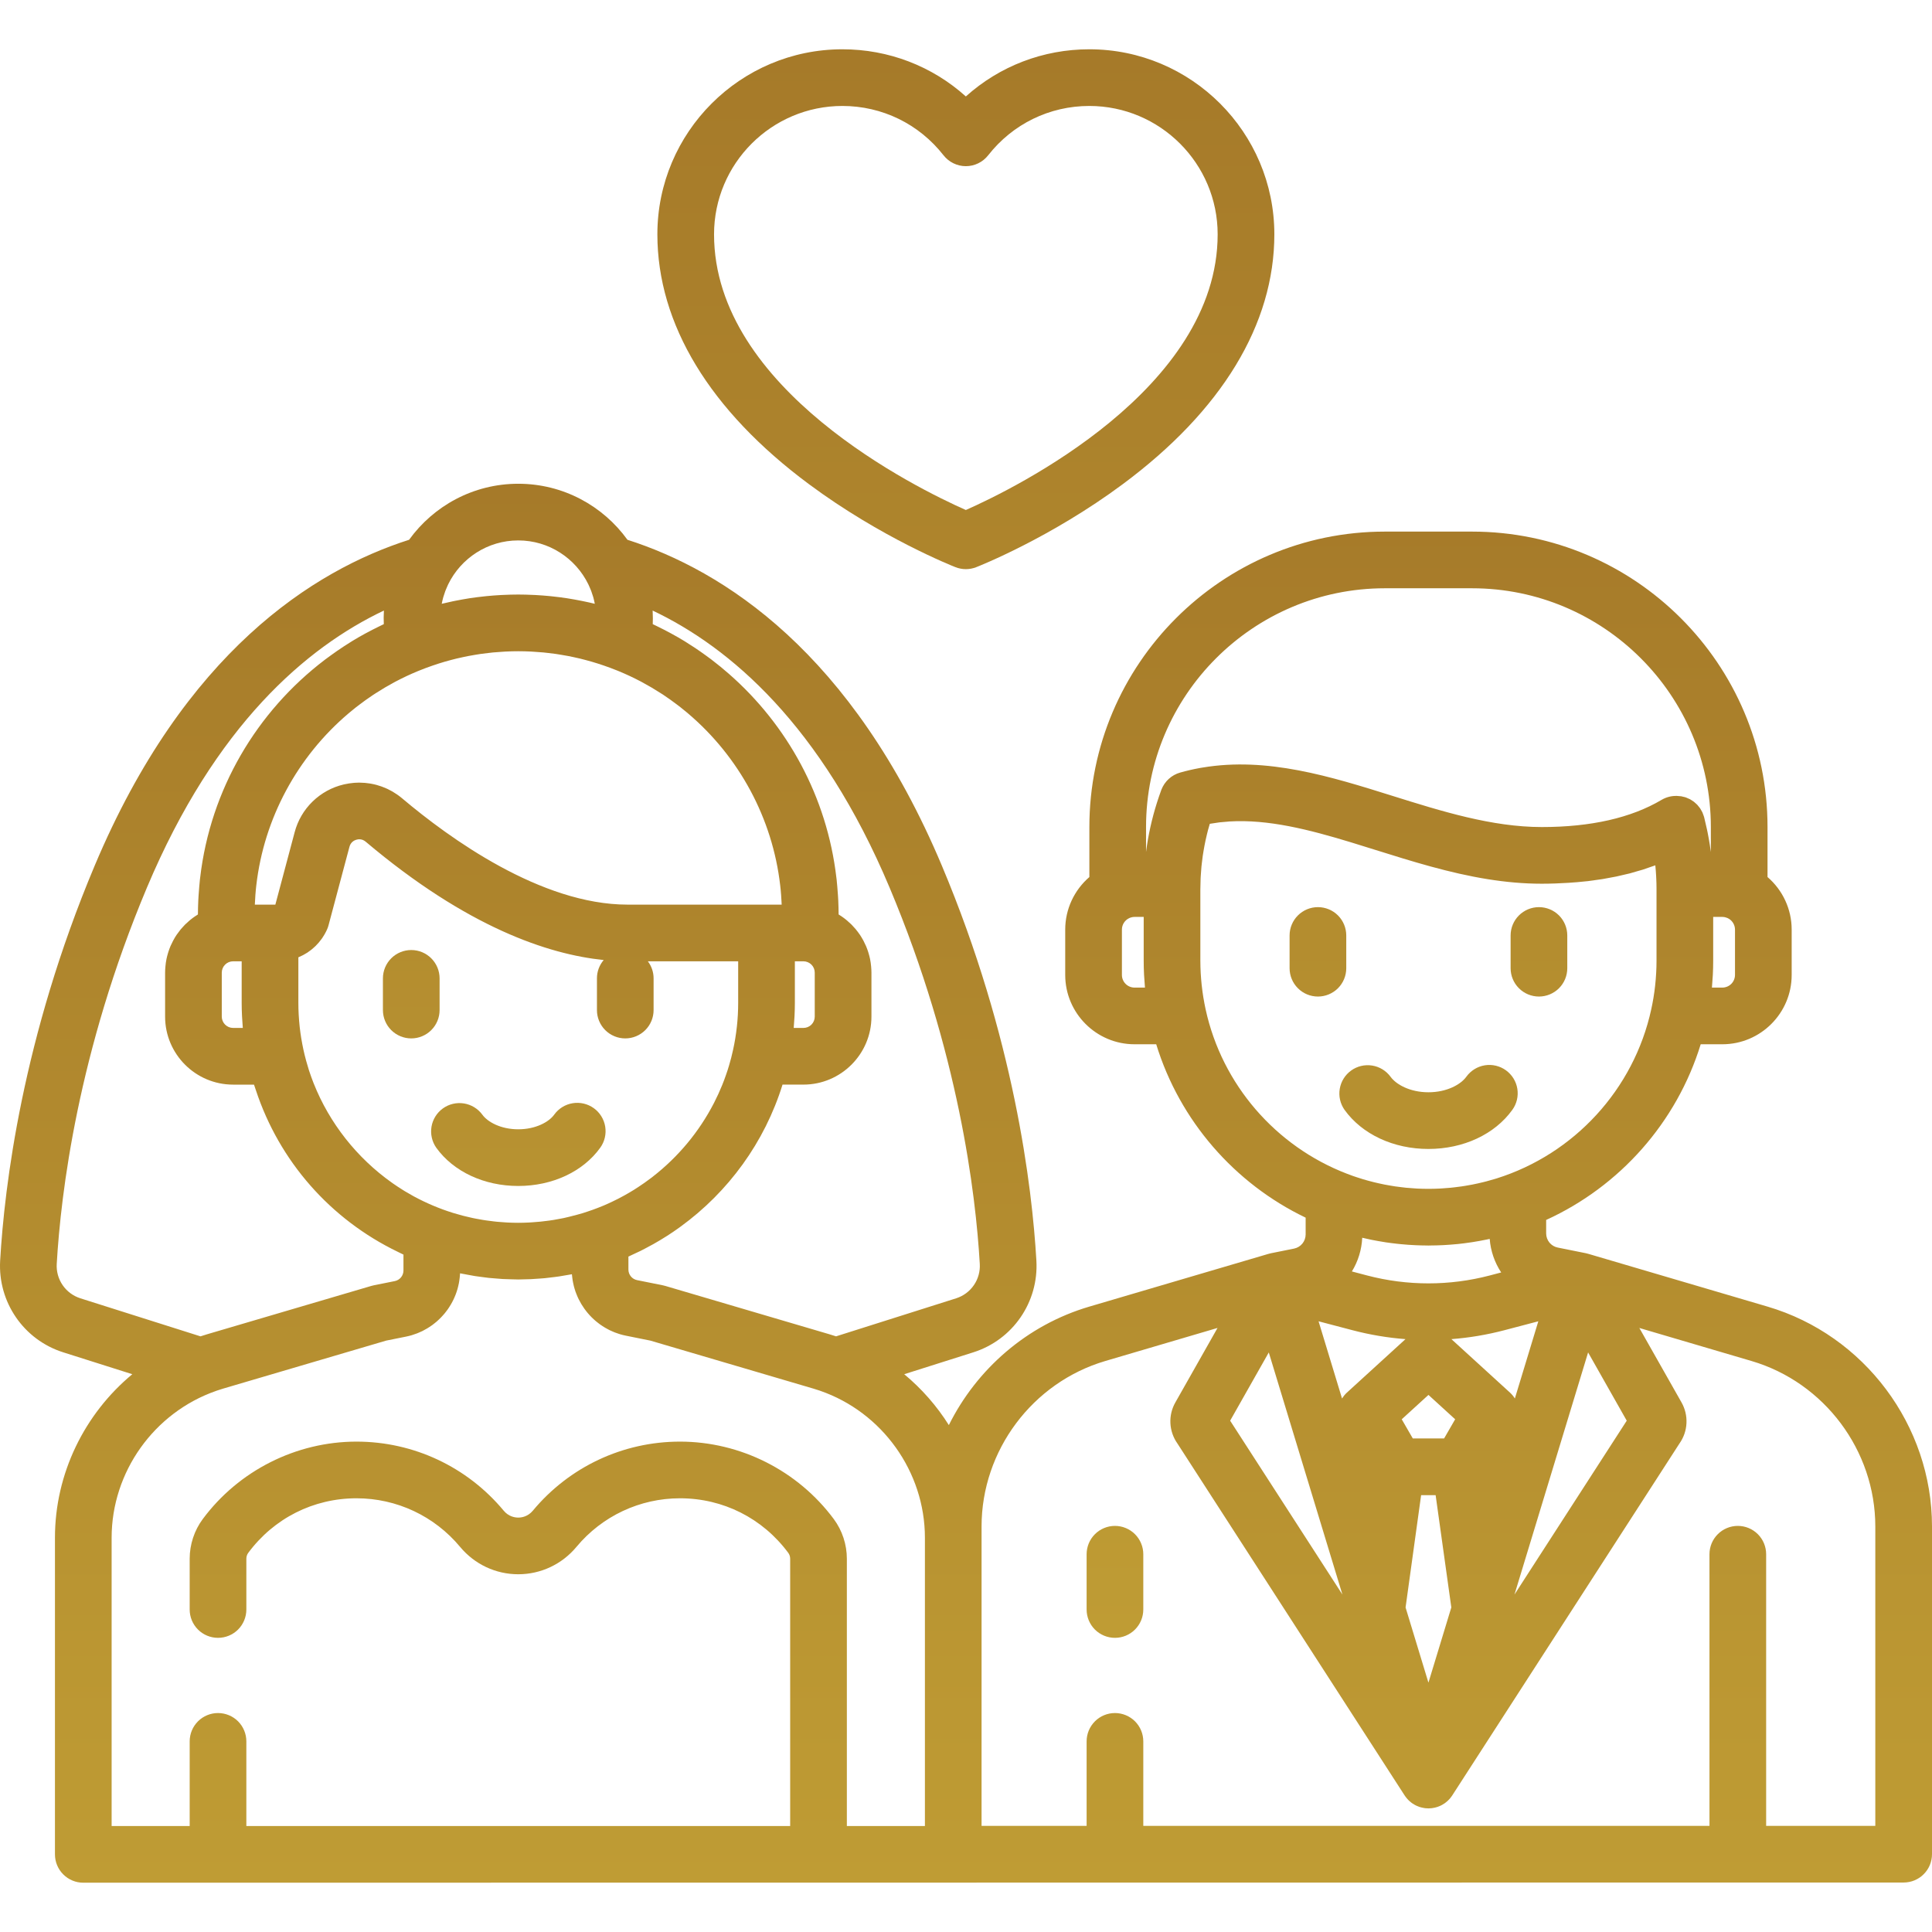 <svg width="90" height="90" viewBox="0 0 90 90" fill="none" xmlns="http://www.w3.org/2000/svg">
<g clip-path="url(#clip0_1_72)">
<path d="M61.394 42.258C61.044 42.258 60.708 42.397 60.461 42.644C60.213 42.892 60.074 43.227 60.074 43.578V45.103C60.074 45.453 60.213 45.789 60.461 46.036C60.708 46.284 61.044 46.423 61.394 46.423C61.744 46.423 62.08 46.284 62.328 46.036C62.575 45.789 62.714 45.453 62.714 45.103V43.578C62.714 43.227 62.575 42.892 62.328 42.644C62.08 42.397 61.744 42.258 61.394 42.258ZM71.69 42.258C71.34 42.258 71.004 42.397 70.757 42.644C70.509 42.892 70.37 43.227 70.37 43.578V45.103C70.37 45.453 70.509 45.789 70.757 46.036C71.004 46.284 71.34 46.423 71.69 46.423C72.04 46.423 72.376 46.284 72.624 46.036C72.871 45.789 73.01 45.453 73.01 45.103V43.578C73.01 43.227 72.871 42.892 72.624 42.644C72.376 42.397 72.04 42.258 71.69 42.258ZM70.151 49.858C69.867 49.653 69.513 49.57 69.167 49.626C68.822 49.683 68.513 49.874 68.308 50.158C68.049 50.519 67.402 50.882 66.542 50.882C65.682 50.882 65.035 50.519 64.776 50.158C64.57 49.878 64.262 49.691 63.918 49.637C63.575 49.583 63.224 49.666 62.942 49.869C62.659 50.072 62.469 50.378 62.411 50.721C62.353 51.064 62.433 51.416 62.633 51.7C63.454 52.842 64.915 53.523 66.542 53.523C68.169 53.523 69.63 52.842 70.451 51.7C70.553 51.56 70.625 51.4 70.665 51.232C70.705 51.063 70.711 50.888 70.683 50.717C70.655 50.546 70.594 50.382 70.502 50.234C70.411 50.087 70.291 49.959 70.151 49.858ZM19.158 44.256C18.808 44.256 18.472 44.395 18.224 44.643C17.977 44.891 17.838 45.226 17.838 45.576V47.053C17.838 47.403 17.977 47.739 18.224 47.986C18.472 48.234 18.808 48.373 19.158 48.373C19.508 48.373 19.844 48.234 20.091 47.986C20.339 47.739 20.478 47.403 20.478 47.053V45.576C20.478 45.226 20.339 44.891 20.091 44.643C19.844 44.395 19.508 44.256 19.158 44.256ZM27.661 51.623C27.377 51.419 27.023 51.335 26.677 51.392C26.332 51.448 26.023 51.639 25.818 51.923C25.573 52.264 24.96 52.607 24.142 52.607C23.325 52.607 22.712 52.264 22.467 51.923C22.261 51.643 21.952 51.456 21.609 51.402C21.265 51.348 20.915 51.431 20.632 51.634C20.35 51.837 20.159 52.144 20.101 52.486C20.044 52.829 20.123 53.181 20.323 53.466C21.126 54.581 22.554 55.247 24.142 55.247C25.731 55.247 27.159 54.581 27.961 53.466C28.166 53.181 28.249 52.828 28.193 52.482C28.136 52.136 27.945 51.827 27.661 51.623ZM51.939 71.082C51.589 71.082 51.253 71.221 51.005 71.469C50.758 71.716 50.619 72.052 50.619 72.402V74.977C50.619 75.328 50.758 75.663 51.005 75.911C51.253 76.158 51.589 76.297 51.939 76.297C52.289 76.297 52.625 76.158 52.872 75.911C53.12 75.663 53.259 75.328 53.259 74.977V72.402C53.259 72.229 53.225 72.057 53.158 71.897C53.092 71.737 52.995 71.591 52.872 71.469C52.75 71.346 52.604 71.249 52.444 71.183C52.284 71.116 52.112 71.082 51.939 71.082ZM50.745 2.296C48.59 2.296 46.562 3.083 44.993 4.493C43.425 3.083 41.397 2.296 39.242 2.296C34.489 2.296 30.623 6.162 30.623 10.915C30.623 15.099 33.063 19.123 37.681 22.552C41.047 25.052 44.372 26.367 44.512 26.422C44.822 26.543 45.165 26.543 45.474 26.422C45.614 26.367 48.94 25.052 52.306 22.552C56.923 19.123 59.364 15.099 59.364 10.915C59.364 6.162 55.497 2.296 50.745 2.296ZM44.993 23.758C42.727 22.755 33.263 18.13 33.263 10.915C33.263 7.618 35.945 4.936 39.242 4.936C41.093 4.936 42.811 5.774 43.953 7.234C44.077 7.392 44.235 7.52 44.415 7.607C44.595 7.695 44.793 7.741 44.993 7.741C45.194 7.741 45.391 7.695 45.571 7.607C45.751 7.52 45.909 7.392 46.033 7.234C47.176 5.774 48.893 4.936 50.744 4.936C54.041 4.936 56.723 7.618 56.723 10.915C56.723 18.131 47.257 22.756 44.993 23.758Z" fill="url(#paint0_linear_1_72)"/>
<path d="M82.34 60.867L73.994 58.41C73.954 58.398 73.914 58.388 73.873 58.379L72.564 58.116C72.412 58.085 72.276 58.003 72.178 57.884C72.081 57.764 72.027 57.615 72.026 57.46V56.83C75.454 55.267 78.105 52.29 79.225 48.646H80.234C82.014 48.646 83.463 47.198 83.463 45.417V43.302C83.463 42.349 83.04 41.46 82.338 40.856V38.527C82.338 30.938 76.164 24.764 68.575 24.764H64.51C56.921 24.764 50.747 30.938 50.747 38.527V40.856C50.045 41.46 49.622 42.349 49.622 43.302V45.417C49.622 47.198 51.071 48.646 52.851 48.646H53.861C54.955 52.206 57.508 55.133 60.822 56.723V57.508C60.821 57.662 60.767 57.812 60.67 57.931C60.572 58.051 60.435 58.133 60.284 58.164L59.232 58.376L59.229 58.376L59.212 58.38C59.171 58.388 59.13 58.398 59.09 58.41L50.745 60.867C47.839 61.723 45.499 63.777 44.201 66.387C43.638 65.492 42.936 64.692 42.122 64.016L45.339 62.997C47.181 62.414 48.39 60.657 48.279 58.725C48.08 55.29 47.245 48.332 43.876 40.327C39.69 30.381 33.691 26.572 29.229 25.145C28.09 23.566 26.235 22.535 24.143 22.535C22.051 22.535 20.197 23.566 19.057 25.145C14.595 26.572 8.596 30.381 4.41 40.327C1.041 48.332 0.205 55.29 0.007 58.725C-0.104 60.657 1.104 62.414 2.947 62.997L6.163 64.016C3.941 65.859 2.56 68.639 2.56 71.635V86.384C2.56 86.734 2.699 87.07 2.947 87.317C3.194 87.565 3.53 87.704 3.88 87.704L88.68 87.695C89.03 87.695 89.366 87.556 89.613 87.308C89.861 87.061 90 86.725 90 86.375V71.108C90 66.407 86.85 62.195 82.34 60.867ZM41.442 41.351C44.657 48.992 45.454 55.612 45.642 58.877C45.663 59.229 45.567 59.577 45.367 59.867C45.168 60.158 44.877 60.373 44.542 60.48L38.947 62.252C38.843 62.217 38.739 62.185 38.633 62.154L30.988 59.902C30.95 59.891 30.913 59.882 30.875 59.874L29.676 59.633C29.563 59.61 29.461 59.549 29.388 59.459C29.314 59.37 29.274 59.258 29.274 59.142V58.537C29.325 58.514 29.374 58.489 29.424 58.466C29.562 58.404 29.699 58.34 29.835 58.273C29.902 58.24 29.968 58.205 30.034 58.171C30.171 58.101 30.306 58.028 30.439 57.953C30.643 57.838 30.845 57.718 31.042 57.592C31.083 57.565 31.125 57.539 31.165 57.513C31.331 57.405 31.493 57.293 31.653 57.178C31.669 57.167 31.684 57.156 31.7 57.144C33.928 55.525 35.62 53.213 36.453 50.525H37.427C39.173 50.525 40.595 49.104 40.595 47.357V45.309C40.595 45.212 40.589 45.116 40.58 45.021C40.57 44.905 40.554 44.789 40.531 44.675C40.53 44.669 40.528 44.663 40.527 44.657C40.508 44.572 40.487 44.487 40.461 44.403C40.455 44.382 40.449 44.361 40.442 44.34C40.414 44.253 40.383 44.167 40.348 44.084C40.344 44.074 40.34 44.066 40.336 44.057C40.303 43.981 40.267 43.906 40.228 43.833C40.218 43.814 40.209 43.795 40.198 43.777C40.155 43.699 40.108 43.622 40.059 43.547C40.051 43.537 40.044 43.527 40.036 43.516C39.991 43.45 39.943 43.386 39.892 43.324C39.88 43.309 39.867 43.293 39.855 43.277C39.797 43.209 39.737 43.143 39.675 43.08C39.664 43.069 39.653 43.059 39.642 43.048C39.586 42.993 39.528 42.94 39.468 42.89C39.453 42.877 39.439 42.865 39.424 42.853C39.355 42.796 39.284 42.743 39.21 42.692C39.196 42.683 39.182 42.674 39.168 42.665C39.134 42.643 39.1 42.62 39.066 42.599C39.065 42.38 39.059 42.162 39.049 41.944C39.045 41.864 39.04 41.786 39.035 41.707C39.027 41.572 39.017 41.437 39.004 41.302C38.995 41.198 38.987 41.094 38.975 40.991C38.971 40.956 38.966 40.92 38.962 40.884C38.523 37.115 36.675 33.771 33.958 31.393L33.958 31.393C33.705 31.171 33.445 30.957 33.177 30.753C33.165 30.743 33.152 30.732 33.139 30.723C33.057 30.66 32.973 30.6 32.89 30.54C32.725 30.42 32.558 30.303 32.388 30.189C32.24 30.091 32.091 29.995 31.94 29.901C31.913 29.885 31.887 29.867 31.86 29.851C31.669 29.735 31.475 29.624 31.278 29.517C31.248 29.5 31.218 29.484 31.187 29.468C31.018 29.377 30.847 29.289 30.675 29.205C30.634 29.185 30.594 29.166 30.554 29.146C30.505 29.123 30.456 29.098 30.407 29.075C30.411 28.985 30.413 28.895 30.413 28.805C30.413 28.688 30.409 28.573 30.403 28.458L30.402 28.442C34.002 30.15 38.252 33.77 41.442 41.351ZM29.127 48.373C29.477 48.373 29.813 48.234 30.061 47.986C30.308 47.739 30.447 47.403 30.447 47.053V45.576C30.447 45.289 30.353 45.01 30.18 44.781H34.387V46.718C34.387 46.901 34.382 47.084 34.372 47.267C34.371 47.279 34.37 47.29 34.37 47.302C34.36 47.476 34.346 47.649 34.327 47.821L34.325 47.834C34.306 48.013 34.281 48.191 34.252 48.369C34.251 48.378 34.249 48.386 34.248 48.395C34.22 48.564 34.188 48.732 34.151 48.899C34.097 49.148 34.034 49.394 33.961 49.638C33.94 49.709 33.919 49.779 33.896 49.849C33.872 49.925 33.846 50 33.819 50.075C33.765 50.233 33.706 50.39 33.643 50.545C33.53 50.825 33.404 51.099 33.267 51.367L33.256 51.388C32.567 52.723 31.596 53.891 30.41 54.813C30.398 54.823 30.385 54.833 30.373 54.843C30.26 54.929 30.145 55.013 30.029 55.095C29.932 55.163 29.834 55.23 29.735 55.295C29.667 55.34 29.599 55.384 29.53 55.427C29.385 55.517 29.237 55.604 29.087 55.687C28.902 55.79 28.714 55.887 28.522 55.977C28.395 56.038 28.266 56.097 28.136 56.152C28.12 56.159 28.105 56.165 28.09 56.171C27.927 56.239 27.762 56.303 27.596 56.362C27.515 56.391 27.434 56.418 27.353 56.445C27.279 56.469 27.206 56.494 27.132 56.517C27.056 56.54 26.98 56.56 26.904 56.581C26.775 56.618 26.645 56.651 26.515 56.682C26.428 56.703 26.342 56.724 26.254 56.743C26.183 56.758 26.112 56.77 26.041 56.783C25.955 56.8 25.87 56.816 25.784 56.83C25.714 56.841 25.644 56.851 25.574 56.861C25.314 56.897 25.052 56.924 24.79 56.94C24.735 56.944 24.681 56.948 24.626 56.95C24.465 56.958 24.305 56.963 24.143 56.963C23.976 56.963 23.811 56.958 23.646 56.95C23.596 56.947 23.546 56.943 23.495 56.94C23.38 56.933 23.265 56.924 23.151 56.914C23.095 56.908 23.039 56.901 22.983 56.895C22.874 56.883 22.765 56.869 22.657 56.853C22.602 56.845 22.548 56.837 22.493 56.828C22.383 56.81 22.273 56.79 22.164 56.769C22.114 56.759 22.064 56.749 22.014 56.739C21.898 56.714 21.783 56.687 21.669 56.658C21.627 56.648 21.585 56.638 21.543 56.627C21.414 56.593 21.286 56.557 21.159 56.518C21.133 56.51 21.107 56.503 21.081 56.495C20.461 56.3 19.86 56.046 19.288 55.737L19.234 55.707C19.108 55.638 18.983 55.566 18.859 55.491C18.828 55.472 18.797 55.452 18.766 55.433C18.682 55.381 18.599 55.328 18.517 55.273C18.452 55.23 18.388 55.187 18.325 55.143C18.302 55.127 18.279 55.111 18.257 55.095C16.631 53.943 15.352 52.329 14.615 50.474L14.6 50.437C14.535 50.271 14.475 50.103 14.418 49.934C14.409 49.905 14.399 49.877 14.389 49.848C14.345 49.707 14.303 49.565 14.264 49.423C14.238 49.33 14.214 49.237 14.191 49.144C14.171 49.062 14.152 48.979 14.134 48.896C14.099 48.733 14.067 48.568 14.04 48.402C14.038 48.39 14.035 48.378 14.033 48.366C14.005 48.192 13.981 48.017 13.961 47.841C13.961 47.834 13.96 47.827 13.959 47.819C13.941 47.65 13.927 47.479 13.917 47.308C13.916 47.294 13.914 47.28 13.914 47.266C13.904 47.083 13.899 46.901 13.899 46.718V44.596C13.911 44.59 13.923 44.584 13.935 44.579C13.983 44.558 14.031 44.536 14.078 44.512C14.097 44.503 14.116 44.494 14.134 44.484C14.197 44.45 14.258 44.415 14.318 44.376L14.321 44.374C14.379 44.335 14.436 44.294 14.491 44.251C14.507 44.238 14.523 44.225 14.54 44.211C14.58 44.178 14.62 44.142 14.659 44.106C14.674 44.092 14.689 44.078 14.704 44.064C14.806 43.963 14.9 43.854 14.984 43.736C14.996 43.719 15.008 43.702 15.02 43.684C15.05 43.639 15.079 43.594 15.106 43.547C15.117 43.528 15.128 43.51 15.138 43.491C15.174 43.427 15.207 43.362 15.237 43.294C15.265 43.231 15.288 43.167 15.305 43.1L16.279 39.447C16.337 39.23 16.499 39.149 16.591 39.12C16.683 39.091 16.863 39.064 17.036 39.21C21.76 43.2 25.535 44.457 28.122 44.722C27.919 44.96 27.807 45.263 27.808 45.576V47.052C27.808 47.226 27.841 47.397 27.908 47.558C27.974 47.718 28.071 47.863 28.194 47.986C28.316 48.109 28.462 48.206 28.622 48.272C28.782 48.339 28.954 48.373 29.127 48.373ZM36.974 47.885C36.982 47.806 36.985 47.726 36.991 47.646C36.998 47.542 37.007 47.439 37.012 47.334C37.022 47.129 37.028 46.923 37.028 46.718V44.781H37.426C37.566 44.782 37.701 44.837 37.8 44.936C37.899 45.035 37.954 45.169 37.954 45.309V47.357C37.954 47.497 37.899 47.632 37.8 47.731C37.701 47.83 37.566 47.885 37.426 47.885H36.974ZM20.582 28.104C20.6 28.011 20.622 27.919 20.647 27.829C20.652 27.811 20.659 27.793 20.664 27.775C20.686 27.7 20.711 27.625 20.738 27.551C20.747 27.526 20.757 27.502 20.767 27.477C20.795 27.406 20.825 27.336 20.857 27.268C20.865 27.249 20.874 27.231 20.882 27.213C21.473 26.008 22.712 25.175 24.143 25.175C25.573 25.175 26.812 26.007 27.403 27.212C27.412 27.231 27.421 27.25 27.429 27.268C27.461 27.336 27.491 27.406 27.519 27.476C27.529 27.501 27.539 27.526 27.548 27.552C27.575 27.625 27.599 27.699 27.622 27.774C27.627 27.792 27.633 27.81 27.639 27.828C27.664 27.919 27.685 28.01 27.703 28.103C27.705 28.111 27.706 28.119 27.707 28.127C27.538 28.085 27.367 28.047 27.196 28.012C27.152 28.003 27.108 27.994 27.063 27.985C26.859 27.944 26.655 27.908 26.449 27.875C26.433 27.873 26.418 27.87 26.401 27.867C26.182 27.834 25.962 27.806 25.741 27.783C25.697 27.779 25.654 27.774 25.611 27.769C25.393 27.748 25.174 27.731 24.955 27.719C24.916 27.717 24.876 27.716 24.837 27.714C24.606 27.703 24.375 27.696 24.143 27.696C23.911 27.696 23.68 27.703 23.449 27.714C23.41 27.716 23.37 27.717 23.33 27.719C23.111 27.731 22.893 27.748 22.675 27.769C22.631 27.774 22.588 27.779 22.545 27.783C22.324 27.806 22.104 27.834 21.884 27.867C21.868 27.87 21.852 27.873 21.836 27.875C21.631 27.908 21.427 27.944 21.223 27.985C21.178 27.994 21.134 28.002 21.089 28.012C20.918 28.047 20.748 28.085 20.578 28.127C20.58 28.119 20.581 28.111 20.582 28.104ZM18.363 31.785C18.389 31.772 18.414 31.757 18.44 31.744C18.765 31.573 19.097 31.417 19.436 31.276C19.475 31.259 19.514 31.244 19.553 31.229C19.752 31.148 19.953 31.073 20.156 31.004C20.253 30.971 20.35 30.938 20.448 30.907C20.63 30.849 20.814 30.796 21 30.747C21.087 30.724 21.174 30.702 21.262 30.68C21.363 30.656 21.464 30.634 21.566 30.612C21.651 30.593 21.737 30.575 21.823 30.559C21.93 30.538 22.037 30.52 22.145 30.502C22.227 30.489 22.309 30.475 22.391 30.463C22.507 30.447 22.623 30.433 22.739 30.42C22.815 30.411 22.892 30.401 22.968 30.394C23.098 30.381 23.229 30.373 23.36 30.365C23.424 30.361 23.488 30.355 23.552 30.352C23.749 30.342 23.946 30.337 24.143 30.337C24.34 30.337 24.537 30.342 24.733 30.352C24.797 30.355 24.861 30.361 24.926 30.365C25.056 30.372 25.186 30.382 25.317 30.394C25.394 30.401 25.47 30.411 25.547 30.42C25.663 30.433 25.779 30.447 25.894 30.463C25.976 30.475 26.058 30.489 26.14 30.503C26.248 30.52 26.355 30.539 26.462 30.559C26.548 30.575 26.634 30.594 26.72 30.612C26.821 30.634 26.922 30.656 27.023 30.68C27.111 30.702 27.198 30.724 27.286 30.748C27.471 30.797 27.655 30.85 27.838 30.908C27.935 30.939 28.032 30.971 28.129 31.004C28.332 31.074 28.534 31.149 28.733 31.229C28.772 31.245 28.811 31.26 28.849 31.276C29.188 31.417 29.52 31.573 29.845 31.744C29.871 31.758 29.896 31.772 29.921 31.785C30.212 31.941 30.497 32.109 30.774 32.288C30.817 32.316 30.86 32.342 30.902 32.37C31.122 32.517 31.337 32.67 31.547 32.83C31.598 32.87 31.651 32.908 31.702 32.949C31.8 33.026 31.898 33.106 31.994 33.186L32.055 33.238C34.422 35.246 35.987 38.114 36.345 41.249C36.352 41.31 36.36 41.37 36.365 41.432C36.374 41.518 36.38 41.604 36.387 41.69C36.395 41.799 36.402 41.909 36.407 42.019C36.409 42.06 36.411 42.1 36.413 42.141H29.231C25.199 42.141 20.926 39.041 18.738 37.194C18.675 37.14 18.609 37.09 18.541 37.041C18.522 37.028 18.503 37.015 18.484 37.002C18.43 36.965 18.376 36.93 18.32 36.897C18.304 36.887 18.288 36.877 18.271 36.867C18.201 36.827 18.13 36.79 18.057 36.755C18.041 36.748 18.024 36.741 18.008 36.733C17.949 36.707 17.89 36.682 17.83 36.66C17.808 36.651 17.787 36.643 17.765 36.635C17.693 36.61 17.621 36.587 17.548 36.567C17.544 36.566 17.539 36.564 17.534 36.563C17.457 36.542 17.379 36.525 17.301 36.511C17.278 36.507 17.256 36.503 17.233 36.499C17.172 36.489 17.11 36.481 17.047 36.475C17.027 36.473 17.008 36.47 16.988 36.469C16.909 36.462 16.829 36.459 16.749 36.458L16.736 36.458C16.719 36.458 16.702 36.459 16.685 36.459C16.634 36.46 16.583 36.462 16.532 36.465C16.506 36.467 16.48 36.469 16.453 36.472C16.328 36.483 16.204 36.502 16.081 36.529C16.059 36.534 16.036 36.538 16.013 36.543C15.466 36.671 14.964 36.946 14.561 37.338C14.158 37.73 13.869 38.224 13.726 38.768L12.827 42.142H11.871C11.877 41.991 11.886 41.84 11.897 41.69C11.904 41.604 11.91 41.518 11.919 41.432C11.925 41.37 11.932 41.309 11.939 41.248C12.297 38.114 13.862 35.246 16.229 33.238L16.29 33.187C16.386 33.106 16.484 33.026 16.583 32.948C16.633 32.909 16.685 32.871 16.736 32.832C16.83 32.76 16.925 32.688 17.023 32.619C17.141 32.534 17.261 32.452 17.382 32.371C17.424 32.343 17.468 32.316 17.511 32.288C17.788 32.109 18.072 31.941 18.363 31.785ZM3.744 60.48C3.408 60.373 3.118 60.158 2.918 59.867C2.719 59.577 2.622 59.229 2.643 58.877C2.832 55.611 3.628 48.992 6.843 41.351C10.034 33.77 14.283 30.15 17.884 28.442L17.883 28.459C17.871 28.664 17.87 28.87 17.879 29.075C17.83 29.098 17.782 29.123 17.733 29.146C17.692 29.166 17.651 29.186 17.611 29.206C17.439 29.29 17.268 29.377 17.1 29.468C17.069 29.484 17.038 29.5 17.007 29.517C16.811 29.624 16.617 29.735 16.427 29.851C16.399 29.868 16.372 29.886 16.344 29.903C16.123 30.04 15.905 30.182 15.692 30.33C15.593 30.398 15.495 30.468 15.398 30.539C15.313 30.6 15.229 30.661 15.146 30.724C15.137 30.731 15.128 30.738 15.119 30.745C11.972 33.142 9.804 36.759 9.324 40.885C9.32 40.921 9.314 40.956 9.311 40.992C9.299 41.095 9.291 41.199 9.282 41.303C9.269 41.438 9.259 41.573 9.251 41.708C9.246 41.787 9.241 41.865 9.237 41.944C9.227 42.162 9.221 42.381 9.22 42.599C9.185 42.62 9.152 42.643 9.118 42.666C9.104 42.675 9.09 42.684 9.076 42.693C9.002 42.743 8.931 42.797 8.862 42.853C8.847 42.865 8.833 42.878 8.818 42.89C8.758 42.941 8.7 42.994 8.644 43.049C8.633 43.06 8.622 43.07 8.611 43.08C8.548 43.144 8.489 43.21 8.431 43.278C8.419 43.293 8.406 43.309 8.393 43.325C8.343 43.387 8.295 43.451 8.25 43.517C8.242 43.528 8.235 43.538 8.227 43.548C8.177 43.622 8.131 43.699 8.088 43.778C8.078 43.796 8.068 43.815 8.058 43.834C8.019 43.907 7.983 43.981 7.95 44.057C7.946 44.066 7.942 44.075 7.938 44.084C7.903 44.168 7.872 44.253 7.844 44.34C7.837 44.361 7.831 44.382 7.825 44.403C7.8 44.487 7.777 44.572 7.759 44.658C7.758 44.664 7.756 44.67 7.755 44.676C7.732 44.79 7.716 44.906 7.706 45.022C7.696 45.117 7.692 45.214 7.691 45.31V47.358C7.691 49.105 9.112 50.526 10.859 50.526H11.832L11.835 50.534C11.861 50.617 11.89 50.698 11.918 50.779C13.01 54.091 15.385 56.798 18.533 58.316L18.583 58.341C18.654 58.374 18.723 58.411 18.795 58.444V59.186C18.794 59.302 18.754 59.414 18.681 59.504C18.608 59.593 18.506 59.655 18.392 59.678L17.411 59.875C17.373 59.883 17.335 59.892 17.298 59.903L9.652 62.154C9.547 62.185 9.443 62.218 9.339 62.252L3.744 60.48ZM11.274 47.334C11.278 47.436 11.287 47.537 11.294 47.639C11.3 47.721 11.304 47.803 11.311 47.885H10.859C10.719 47.885 10.585 47.829 10.486 47.73C10.387 47.631 10.331 47.497 10.331 47.357V45.309C10.331 45.169 10.387 45.035 10.486 44.936C10.585 44.837 10.719 44.781 10.859 44.781H11.258V46.718C11.258 46.923 11.264 47.129 11.274 47.334ZM43.086 85.064H39.45V72.612C39.45 71.95 39.234 71.294 38.843 70.767C37.166 68.506 34.487 67.156 31.677 67.156C29.021 67.156 26.522 68.329 24.822 70.373C24.588 70.653 24.296 70.695 24.143 70.695C23.989 70.695 23.697 70.653 23.464 70.373C21.763 68.329 19.265 67.156 16.608 67.156C13.798 67.156 11.119 68.506 9.443 70.767C9.051 71.295 8.836 71.95 8.836 72.612V74.977C8.836 75.328 8.975 75.663 9.223 75.911C9.47 76.158 9.806 76.297 10.156 76.297C10.506 76.297 10.842 76.158 11.09 75.911C11.337 75.663 11.476 75.328 11.476 74.977V72.612C11.476 72.512 11.507 72.416 11.563 72.34C12.762 70.724 14.601 69.796 16.608 69.796C18.478 69.796 20.237 70.622 21.434 72.061C22.108 72.871 23.095 73.336 24.143 73.335C25.191 73.335 26.178 72.871 26.852 72.061C28.049 70.622 29.808 69.796 31.677 69.796C33.685 69.796 35.524 70.723 36.722 72.34C36.778 72.416 36.809 72.512 36.809 72.612V85.064H11.476V81.12C11.476 80.77 11.337 80.434 11.09 80.186C10.842 79.939 10.506 79.8 10.156 79.8C9.806 79.8 9.47 79.939 9.223 80.186C8.975 80.434 8.836 80.77 8.836 81.12V85.064H5.2V71.635C5.2 68.565 7.179 65.805 10.055 64.798C10.075 64.791 10.096 64.783 10.116 64.776C10.152 64.763 10.189 64.753 10.226 64.741C10.283 64.722 10.341 64.703 10.398 64.686L17.988 62.451L18.913 62.265C19.002 62.247 19.091 62.225 19.178 62.2C19.207 62.191 19.236 62.18 19.265 62.17C19.321 62.152 19.378 62.134 19.433 62.112C19.467 62.099 19.5 62.083 19.533 62.069C19.582 62.048 19.63 62.028 19.677 62.005C19.712 61.987 19.745 61.968 19.779 61.949C19.823 61.926 19.867 61.903 19.909 61.877C19.944 61.857 19.977 61.834 20.01 61.812C20.05 61.785 20.09 61.76 20.129 61.732C20.162 61.708 20.193 61.682 20.226 61.657C20.262 61.628 20.299 61.6 20.334 61.57C20.366 61.543 20.395 61.514 20.426 61.486C20.459 61.455 20.493 61.424 20.525 61.391C20.555 61.361 20.582 61.33 20.61 61.3C20.641 61.266 20.672 61.233 20.701 61.198C20.728 61.166 20.753 61.132 20.779 61.099C20.806 61.063 20.834 61.028 20.86 60.991C20.884 60.956 20.907 60.921 20.93 60.885C20.954 60.848 20.979 60.81 21.001 60.771C21.023 60.735 21.043 60.697 21.063 60.66C21.084 60.62 21.105 60.581 21.124 60.54C21.143 60.502 21.16 60.462 21.177 60.423C21.195 60.382 21.212 60.341 21.228 60.298C21.244 60.258 21.257 60.218 21.271 60.177C21.285 60.134 21.299 60.091 21.312 60.047C21.324 60.006 21.334 59.964 21.344 59.922C21.355 59.878 21.365 59.834 21.374 59.788C21.383 59.746 21.39 59.703 21.396 59.66C21.41 59.571 21.42 59.481 21.426 59.391C21.427 59.366 21.431 59.342 21.432 59.316C21.455 59.321 21.478 59.324 21.501 59.329C21.597 59.349 21.693 59.365 21.79 59.383C21.903 59.405 22.017 59.427 22.131 59.445C22.244 59.462 22.358 59.476 22.471 59.491C22.57 59.504 22.669 59.518 22.768 59.529C22.897 59.542 23.027 59.551 23.157 59.561C23.243 59.568 23.329 59.576 23.416 59.581C23.551 59.588 23.688 59.591 23.824 59.595C23.907 59.596 23.989 59.6 24.072 59.601C24.096 59.601 24.119 59.603 24.143 59.603C24.26 59.603 24.376 59.597 24.492 59.594C24.571 59.592 24.65 59.591 24.729 59.588C24.874 59.581 25.018 59.57 25.163 59.559C25.236 59.553 25.309 59.549 25.382 59.542C25.529 59.527 25.676 59.51 25.823 59.49C25.892 59.481 25.961 59.474 26.03 59.463C26.185 59.44 26.338 59.413 26.491 59.385C26.541 59.375 26.592 59.369 26.641 59.359C26.642 59.369 26.644 59.38 26.645 59.39C26.648 59.43 26.653 59.469 26.658 59.508C26.664 59.558 26.67 59.607 26.678 59.656C26.684 59.696 26.693 59.734 26.701 59.773C26.711 59.821 26.72 59.868 26.733 59.915C26.742 59.954 26.754 59.992 26.765 60.03C26.779 60.076 26.793 60.121 26.808 60.167C26.822 60.204 26.836 60.242 26.851 60.279C26.868 60.323 26.886 60.366 26.905 60.41C26.921 60.446 26.938 60.482 26.955 60.518C26.994 60.595 27.035 60.672 27.079 60.746C27.124 60.82 27.171 60.893 27.221 60.963C27.248 61.001 27.276 61.038 27.305 61.075C27.329 61.106 27.354 61.137 27.38 61.168C27.41 61.203 27.442 61.238 27.473 61.273C27.5 61.302 27.527 61.331 27.555 61.359C27.588 61.392 27.622 61.424 27.657 61.456C27.686 61.483 27.715 61.509 27.745 61.535C27.781 61.566 27.819 61.595 27.857 61.624C27.887 61.648 27.918 61.672 27.95 61.695C27.989 61.723 28.03 61.749 28.07 61.776C28.103 61.797 28.134 61.819 28.168 61.838C28.21 61.864 28.254 61.887 28.298 61.911C28.331 61.928 28.364 61.947 28.398 61.964C28.445 61.987 28.493 62.007 28.542 62.028C28.575 62.042 28.607 62.057 28.64 62.07C28.695 62.092 28.751 62.109 28.807 62.128C28.836 62.137 28.864 62.148 28.893 62.156C28.979 62.182 29.066 62.203 29.156 62.221L30.297 62.451L37.888 64.686C37.983 64.714 38.078 64.744 38.171 64.776C38.182 64.78 38.192 64.784 38.203 64.787C41.094 65.786 43.086 68.555 43.086 71.634V85.064ZM73.98 63.002L75.78 66.181L70.55 74.281L73.98 63.002ZM67.271 67.009H65.814L65.298 66.116L66.543 64.98L67.787 66.116L67.271 67.009ZM67.608 74.88L67.025 76.798L66.542 78.384L65.477 74.882L66.201 69.65H66.877L67.608 74.88ZM63.022 61.971C63.825 62.181 64.645 62.319 65.473 62.382L62.734 64.882C62.648 64.961 62.578 65.052 62.517 65.147L61.424 61.551L63.022 61.971ZM62.976 59.229C63.267 58.755 63.432 58.215 63.458 57.659C63.585 57.689 63.712 57.717 63.839 57.744C63.877 57.752 63.916 57.759 63.954 57.767C64.115 57.798 64.277 57.828 64.439 57.853C64.479 57.86 64.518 57.867 64.558 57.873C64.732 57.899 64.908 57.92 65.084 57.94C65.141 57.946 65.199 57.953 65.257 57.958C65.489 57.981 65.721 57.997 65.953 58.007C66.127 58.015 66.301 58.019 66.475 58.02C66.497 58.02 66.52 58.022 66.543 58.022C66.576 58.022 66.61 58.02 66.643 58.019C66.824 58.018 67.005 58.014 67.185 58.005C67.228 58.003 67.271 58 67.314 57.998C67.488 57.988 67.661 57.975 67.835 57.958C67.862 57.955 67.89 57.953 67.918 57.951C68.113 57.931 68.308 57.905 68.502 57.876C68.532 57.872 68.563 57.867 68.593 57.863C68.812 57.829 69.031 57.789 69.249 57.744C69.298 57.733 69.347 57.724 69.396 57.713C69.439 58.271 69.623 58.809 69.931 59.276L69.392 59.418C67.524 59.907 65.561 59.907 63.693 59.418L62.976 59.229ZM67.612 62.382C68.44 62.319 69.26 62.181 70.063 61.971L71.661 61.551L70.568 65.147C70.507 65.049 70.434 64.96 70.351 64.882L67.612 62.382ZM79.764 45.782C79.773 45.656 79.785 45.529 79.791 45.401C79.802 45.186 79.807 44.971 79.807 44.757V42.713H80.222L80.239 42.714C80.28 42.714 80.32 42.719 80.36 42.728C80.385 42.734 80.408 42.743 80.431 42.751C80.445 42.757 80.46 42.759 80.474 42.766L80.475 42.766C80.578 42.812 80.666 42.888 80.727 42.983C80.789 43.078 80.822 43.188 80.823 43.302V45.417C80.822 45.573 80.76 45.723 80.65 45.833C80.54 45.943 80.39 46.005 80.234 46.006H79.748C79.755 45.931 79.758 45.857 79.764 45.782ZM52.851 46.006C52.695 46.006 52.546 45.944 52.435 45.833C52.325 45.723 52.263 45.573 52.263 45.417V43.302C52.263 43.072 52.399 42.862 52.611 42.766C52.645 42.751 52.68 42.739 52.716 42.731C52.722 42.729 52.727 42.727 52.734 42.726C52.771 42.718 52.809 42.714 52.847 42.714L52.864 42.713H53.278V44.757C53.278 44.971 53.283 45.186 53.294 45.401C53.3 45.529 53.311 45.655 53.321 45.781C53.327 45.856 53.33 45.931 53.337 46.006H52.851ZM54.976 35.989C54.926 36.003 54.877 36.02 54.829 36.04C54.808 36.049 54.788 36.06 54.768 36.07C54.742 36.082 54.716 36.093 54.691 36.107C54.667 36.121 54.644 36.137 54.62 36.152C54.601 36.165 54.581 36.176 54.563 36.189C54.538 36.207 54.516 36.227 54.493 36.246C54.477 36.259 54.461 36.271 54.445 36.285C54.422 36.306 54.402 36.328 54.38 36.351C54.367 36.365 54.352 36.379 54.339 36.394C54.319 36.417 54.3 36.442 54.282 36.468C54.27 36.483 54.257 36.498 54.246 36.514C54.229 36.54 54.213 36.568 54.197 36.595C54.187 36.612 54.177 36.628 54.167 36.645C54.153 36.673 54.14 36.703 54.127 36.732C54.121 36.747 54.113 36.762 54.106 36.778L54.099 36.796L54.097 36.802L54.093 36.813L54.093 36.814L54.09 36.821C54.022 37.007 53.958 37.194 53.898 37.383L53.895 37.395L53.892 37.402C53.656 38.147 53.487 38.912 53.387 39.687V38.527C53.387 32.394 58.377 27.404 64.51 27.404H68.575C74.708 27.404 79.698 32.394 79.698 38.527V39.69C79.688 39.62 79.677 39.549 79.667 39.478L79.665 39.461L79.647 39.34L79.646 39.333C79.617 39.151 79.585 38.97 79.549 38.79L79.548 38.786L79.519 38.645L79.517 38.636C79.482 38.471 79.444 38.307 79.403 38.144L79.4 38.131L79.388 38.081L79.384 38.065L79.383 38.063C79.382 38.057 79.38 38.051 79.378 38.044C79.371 38.016 79.358 37.99 79.349 37.963C79.335 37.923 79.322 37.883 79.305 37.845C79.292 37.816 79.275 37.79 79.26 37.763C79.24 37.727 79.221 37.69 79.198 37.656C79.181 37.63 79.159 37.607 79.14 37.582C79.115 37.551 79.092 37.518 79.064 37.489C79.041 37.465 79.016 37.444 78.991 37.422C78.963 37.397 78.936 37.37 78.906 37.347C78.877 37.325 78.845 37.307 78.815 37.287C78.786 37.269 78.758 37.248 78.728 37.232C78.693 37.213 78.655 37.199 78.618 37.184C78.589 37.172 78.561 37.157 78.532 37.147C78.492 37.133 78.451 37.125 78.409 37.116C78.38 37.109 78.351 37.099 78.321 37.094C78.281 37.088 78.24 37.087 78.2 37.084C78.168 37.082 78.138 37.076 78.107 37.076H78.092L78.061 37.077C77.829 37.079 77.602 37.143 77.402 37.261C75.985 38.101 74.108 38.527 71.823 38.527C69.501 38.527 67.15 37.79 64.877 37.078C61.998 36.176 59.032 35.247 56.013 35.757C55.983 35.762 55.954 35.766 55.924 35.771C55.914 35.773 55.903 35.776 55.893 35.777C55.584 35.833 55.278 35.904 54.976 35.989ZM56.162 47.017C56.125 46.846 56.092 46.674 56.064 46.502L56.057 46.467C56.028 46.285 56.003 46.102 55.983 45.919L55.98 45.9C55.961 45.722 55.947 45.544 55.936 45.366C55.936 45.352 55.934 45.339 55.933 45.325C55.923 45.136 55.918 44.946 55.917 44.757V41.413L55.918 41.393V41.392C55.919 41.237 55.922 41.083 55.929 40.929C55.931 40.893 55.933 40.857 55.935 40.82L55.937 40.794L55.943 40.705C55.95 40.594 55.958 40.482 55.968 40.371V40.37C55.973 40.32 55.979 40.271 55.985 40.222L55.992 40.164C56.003 40.065 56.015 39.966 56.029 39.867C56.04 39.795 56.052 39.722 56.064 39.65C56.091 39.483 56.123 39.318 56.158 39.152C56.178 39.062 56.199 38.972 56.22 38.883L56.225 38.861C56.241 38.797 56.257 38.731 56.274 38.666C56.298 38.575 56.325 38.486 56.351 38.398L56.357 38.376C56.412 38.366 56.468 38.36 56.524 38.351C56.62 38.336 56.716 38.319 56.812 38.308C56.934 38.294 57.056 38.284 57.178 38.276C57.209 38.273 57.24 38.269 57.272 38.267C59.078 38.159 60.967 38.641 62.931 39.238C63.313 39.355 63.699 39.475 64.087 39.597C65.78 40.127 67.513 40.67 69.317 40.958C70.136 41.089 70.971 41.167 71.823 41.167C72.242 41.167 72.649 41.151 73.048 41.126C73.336 41.108 73.623 41.084 73.91 41.052C73.931 41.05 73.953 41.048 73.973 41.046C74.117 41.029 74.256 41.007 74.396 40.987C74.479 40.975 74.564 40.965 74.647 40.952C74.731 40.938 74.813 40.921 74.896 40.906C75.031 40.882 75.166 40.859 75.297 40.831C75.382 40.814 75.464 40.792 75.548 40.773C75.674 40.744 75.801 40.717 75.925 40.685C76.046 40.653 76.162 40.617 76.281 40.582C76.363 40.558 76.448 40.537 76.53 40.511C76.628 40.48 76.722 40.445 76.819 40.411C76.916 40.378 77.016 40.347 77.111 40.311L77.113 40.33C77.129 40.486 77.14 40.643 77.149 40.8V40.801L77.154 40.914L77.155 40.917C77.162 41.075 77.167 41.233 77.167 41.391V41.392L77.167 41.413V44.756C77.167 44.946 77.162 45.135 77.151 45.325C77.151 45.338 77.149 45.352 77.148 45.365C77.138 45.544 77.124 45.722 77.104 45.899L77.102 45.919C77.082 46.102 77.057 46.284 77.027 46.466C77.025 46.478 77.023 46.49 77.021 46.502C76.992 46.674 76.96 46.846 76.922 47.016C76.11 50.752 73.328 53.761 69.721 54.895C69.689 54.904 69.658 54.913 69.627 54.923C69.499 54.962 69.371 54.998 69.242 55.032C69.195 55.044 69.149 55.055 69.103 55.067C68.934 55.109 68.763 55.147 68.592 55.181C68.48 55.203 68.368 55.223 68.255 55.241C68.197 55.25 68.14 55.26 68.082 55.268C67.971 55.284 67.859 55.298 67.746 55.311C67.688 55.318 67.629 55.325 67.571 55.33C67.452 55.342 67.333 55.35 67.214 55.358C67.161 55.361 67.109 55.365 67.057 55.368C66.886 55.376 66.715 55.381 66.542 55.381C66.366 55.381 66.191 55.376 66.016 55.368C65.956 55.365 65.897 55.359 65.837 55.355C65.723 55.347 65.61 55.34 65.497 55.329C65.423 55.322 65.35 55.312 65.276 55.303C65.179 55.291 65.082 55.28 64.986 55.266C64.903 55.254 64.822 55.239 64.74 55.225C64.654 55.21 64.569 55.196 64.484 55.179C64.394 55.162 64.305 55.141 64.215 55.121C64.14 55.104 64.065 55.088 63.991 55.069C63.895 55.045 63.799 55.02 63.703 54.993C63.637 54.974 63.571 54.956 63.506 54.937C63.406 54.907 63.307 54.875 63.208 54.842C63.146 54.822 63.085 54.801 63.023 54.78C62.926 54.745 62.829 54.709 62.733 54.672C59.435 53.401 56.927 50.532 56.162 47.017ZM59.105 63.002L62.535 74.281L57.305 66.181L59.105 63.002ZM82.274 85.055V72.402C82.274 72.052 82.135 71.716 81.888 71.469C81.64 71.221 81.304 71.082 80.954 71.082C80.604 71.082 80.268 71.221 80.021 71.469C79.773 71.716 79.634 72.052 79.634 72.402V85.055H53.259V81.12C53.259 80.77 53.12 80.434 52.873 80.186C52.625 79.939 52.289 79.8 51.939 79.8C51.589 79.8 51.253 79.939 51.006 80.186C50.758 80.434 50.619 80.77 50.619 81.12V85.055H45.725V71.108C45.725 67.569 48.096 64.4 51.492 63.4L56.717 61.861L54.753 65.33C54.585 65.625 54.505 65.961 54.522 66.299C54.539 66.638 54.652 66.965 54.847 67.241L65.433 83.638C65.435 83.641 65.438 83.643 65.44 83.646L65.461 83.678C65.466 83.686 65.472 83.693 65.478 83.701C65.495 83.724 65.512 83.746 65.53 83.768C65.536 83.776 65.543 83.783 65.55 83.79C65.566 83.809 65.582 83.828 65.6 83.846L65.602 83.848C65.612 83.859 65.624 83.868 65.635 83.879C65.644 83.888 65.654 83.897 65.664 83.906C65.69 83.929 65.717 83.951 65.744 83.972C65.751 83.977 65.757 83.982 65.763 83.987C65.768 83.99 65.773 83.994 65.778 83.998C65.781 84.001 65.785 84.002 65.788 84.005C65.825 84.03 65.862 84.053 65.902 84.075C65.91 84.079 65.918 84.084 65.926 84.089C65.934 84.093 65.942 84.096 65.95 84.1C65.962 84.106 65.974 84.113 65.987 84.119C66.001 84.126 66.016 84.131 66.031 84.137C66.051 84.145 66.072 84.154 66.092 84.161C66.102 84.165 66.112 84.17 66.122 84.173L66.127 84.175C66.146 84.181 66.165 84.185 66.183 84.19C66.201 84.195 66.219 84.201 66.238 84.205C66.275 84.214 66.312 84.221 66.349 84.226C66.362 84.228 66.375 84.231 66.388 84.233C66.439 84.239 66.491 84.242 66.541 84.242H66.543C66.594 84.242 66.645 84.239 66.696 84.233C66.709 84.231 66.722 84.228 66.735 84.226C66.772 84.221 66.809 84.214 66.846 84.206C66.865 84.201 66.883 84.195 66.901 84.19C66.92 84.185 66.94 84.181 66.959 84.175L66.961 84.174C66.971 84.17 66.981 84.165 66.992 84.162C67.013 84.154 67.033 84.146 67.054 84.137C67.068 84.131 67.083 84.126 67.097 84.12C67.11 84.113 67.123 84.106 67.135 84.1C67.143 84.096 67.15 84.093 67.157 84.09C67.166 84.085 67.174 84.08 67.183 84.075C67.222 84.053 67.26 84.031 67.296 84.005C67.299 84.003 67.303 84.001 67.306 83.999C67.312 83.995 67.316 83.99 67.322 83.986L67.338 83.974C67.366 83.953 67.394 83.93 67.42 83.906C67.43 83.898 67.44 83.888 67.45 83.879C67.48 83.851 67.508 83.822 67.535 83.791C67.541 83.783 67.548 83.776 67.555 83.768C67.573 83.746 67.591 83.723 67.608 83.699C67.613 83.693 67.618 83.686 67.622 83.679C67.63 83.669 67.637 83.658 67.645 83.647C67.647 83.644 67.649 83.641 67.651 83.638L78.237 67.242C78.433 66.965 78.546 66.639 78.562 66.3C78.579 65.962 78.499 65.626 78.332 65.331L76.367 61.862L81.593 63.401C84.988 64.4 87.359 67.57 87.359 71.109V85.055H82.274Z" fill="url(#paint1_linear_1_72)"/>
</g>
<defs>
<linearGradient id="paint0_linear_1_72" x1="45.424" y1="2.296" x2="45.424" y2="76.297" gradientUnits="userSpaceOnUse">
<stop stop-color="#A67A29"/>
<stop offset="1" stop-color="#BF9C34"/>
</linearGradient>
<linearGradient id="paint1_linear_1_72" x1="45" y1="22.535" x2="45" y2="87.704" gradientUnits="userSpaceOnUse">
<stop stop-color="#A67A29"/>
<stop offset="1" stop-color="#BF9C34"/>
</linearGradient>
<clipPath id="clip0_1_72">
<rect width="90" height="90" fill="white"/>
</clipPath>
</defs>
</svg>
